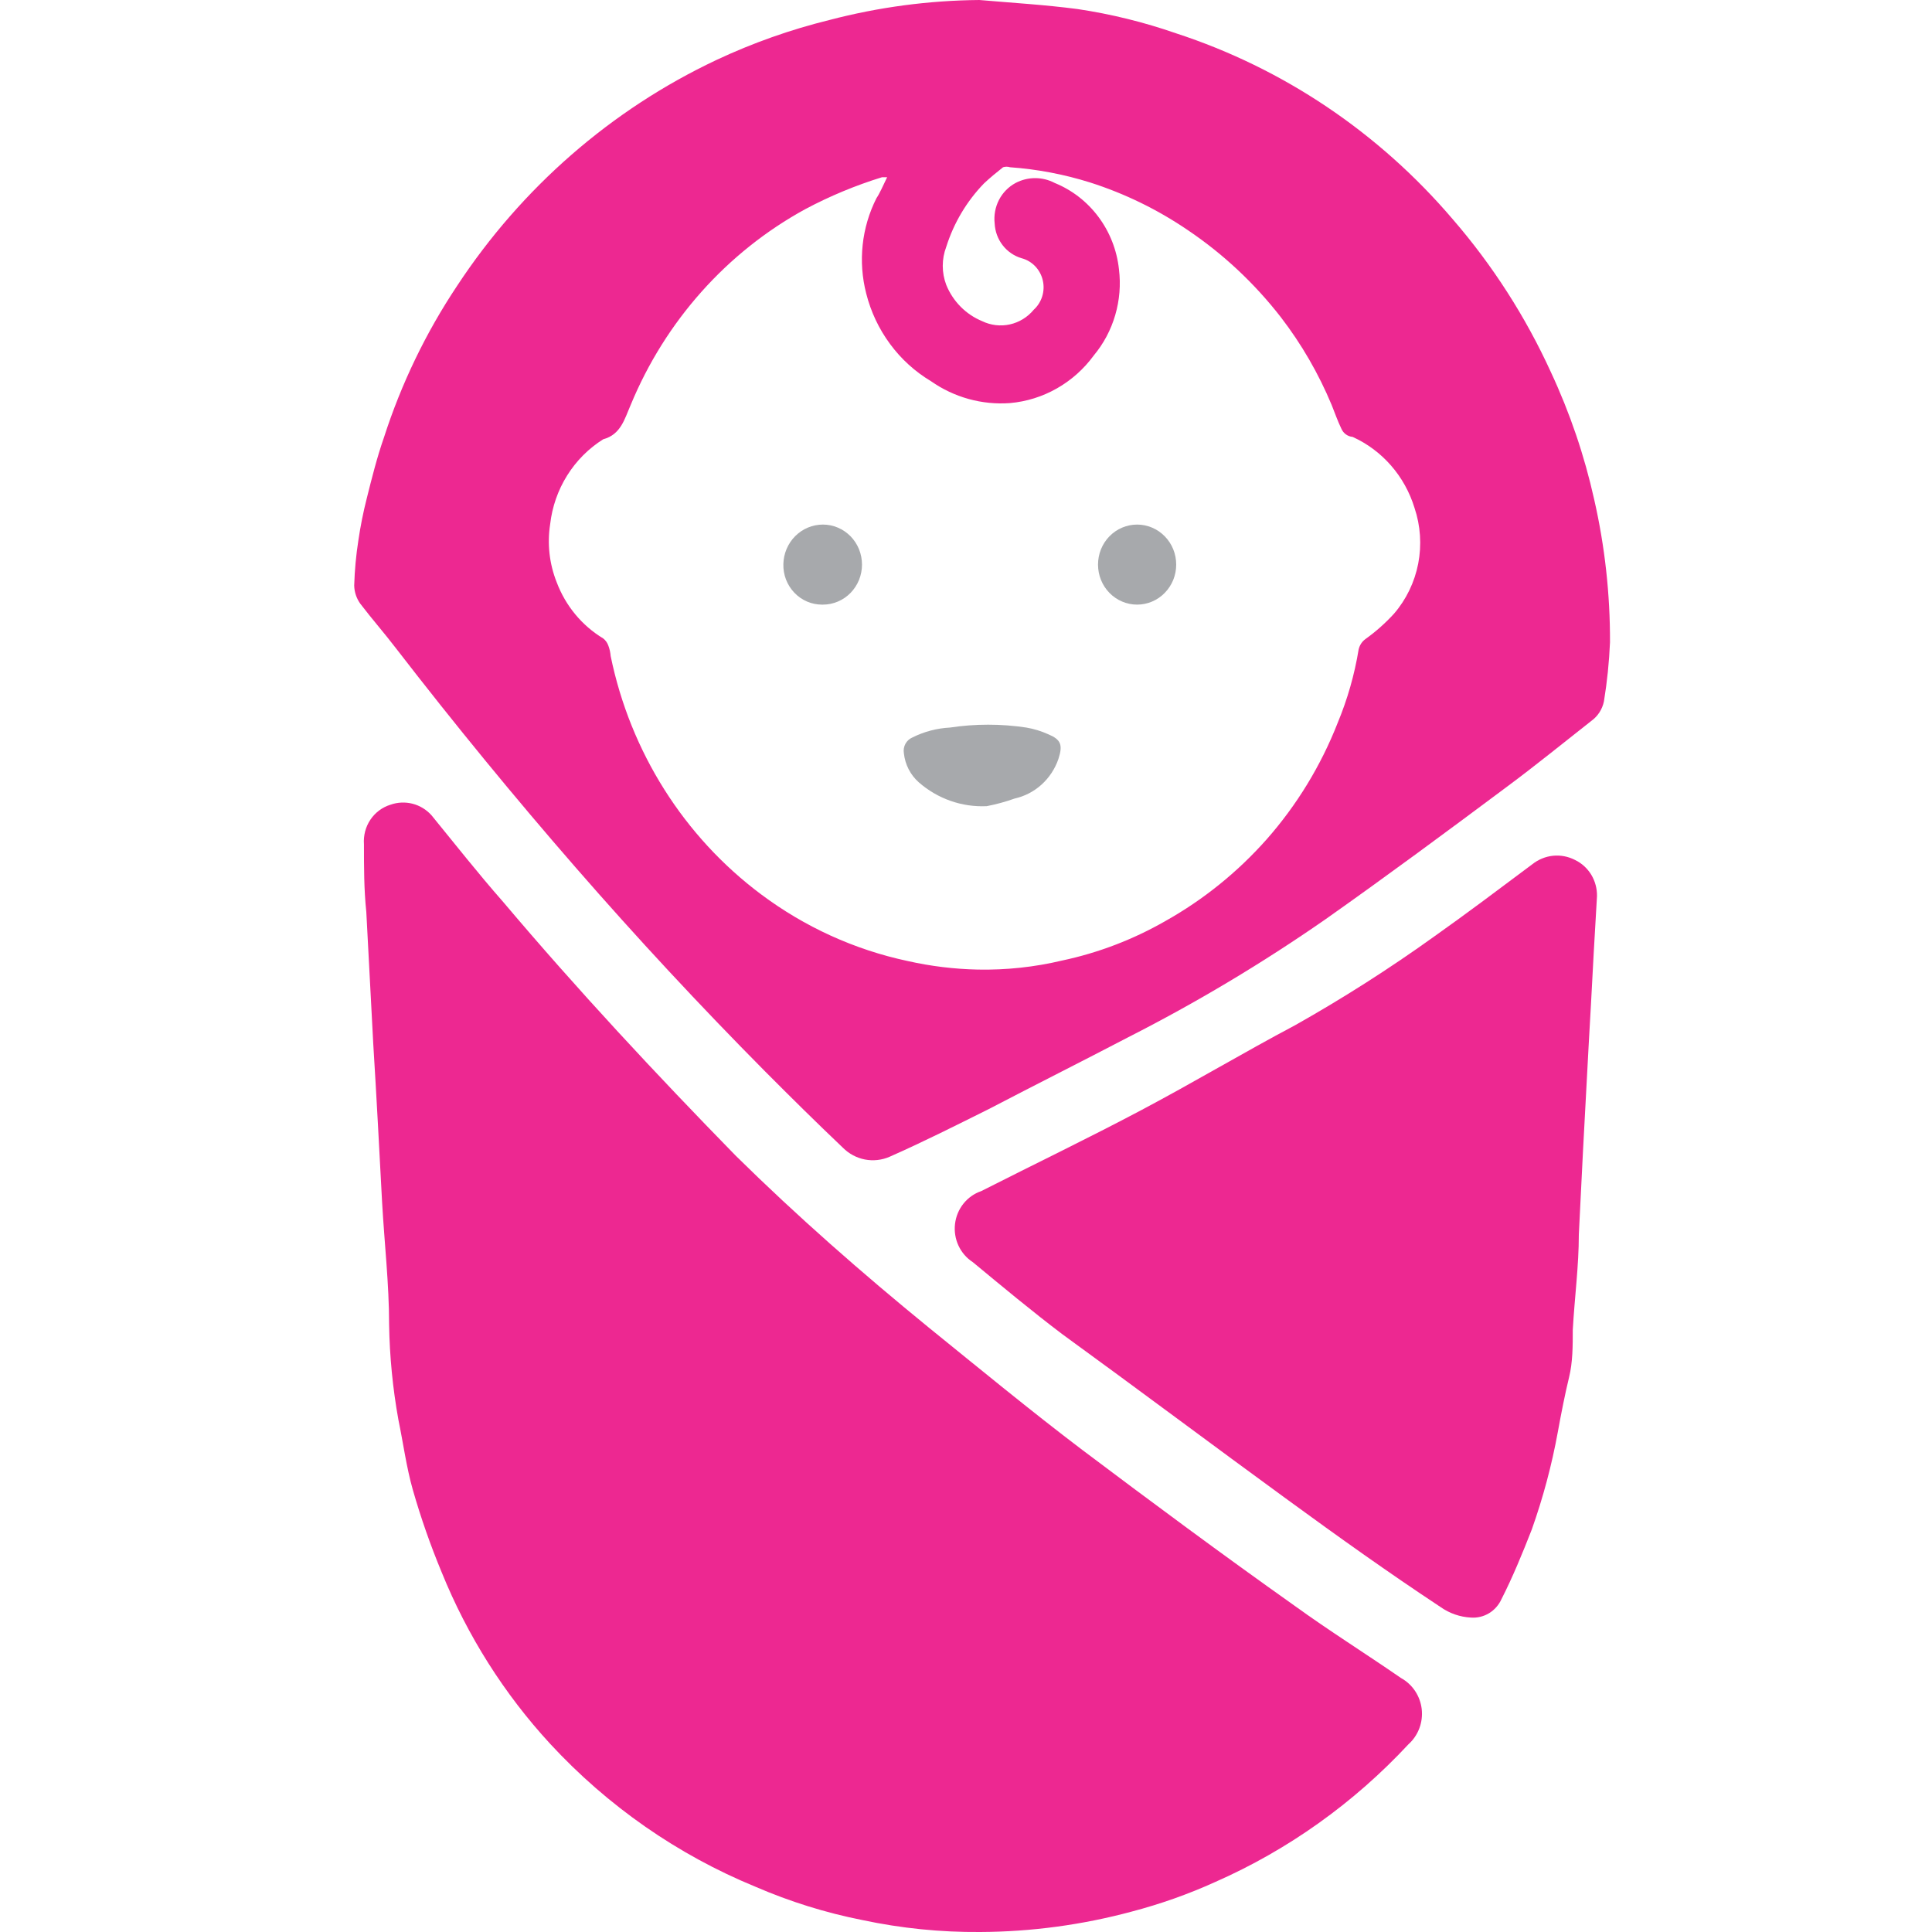 <svg width="60" height="60" viewBox="0 0 60 60" fill="none" xmlns="http://www.w3.org/2000/svg">
<g clip-path="url(#clip0_961_1799)">
<path d="M30.442 60C29.214 60.01 27.988 59.886 26.785 59.63C25.644 59.404 24.53 59.057 23.46 58.594C21.047 57.603 18.872 56.089 17.085 54.155C15.656 52.604 14.515 50.799 13.717 48.829C13.37 47.994 13.07 47.139 12.821 46.269C12.619 45.559 12.518 44.789 12.373 44.094C12.197 43.117 12.1 42.127 12.084 41.134C12.084 39.877 11.939 38.619 11.867 37.346C11.78 35.704 11.694 34.062 11.592 32.419L11.376 28.321C11.303 27.625 11.303 26.93 11.303 26.22C11.283 25.949 11.353 25.68 11.503 25.456C11.653 25.233 11.873 25.069 12.127 24.991C12.347 24.913 12.585 24.903 12.811 24.96C13.037 25.018 13.241 25.142 13.399 25.317C14.137 26.22 14.845 27.122 15.626 28.01C17.938 30.747 20.381 33.366 22.853 35.896C24.761 37.776 26.77 39.536 28.837 41.223C30.428 42.511 31.989 43.798 33.608 45.026C35.79 46.668 37.944 48.266 40.199 49.864C41.283 50.649 42.396 51.344 43.51 52.113C43.685 52.209 43.835 52.347 43.947 52.515C44.059 52.684 44.13 52.877 44.153 53.08C44.175 53.282 44.15 53.487 44.078 53.677C44.006 53.867 43.891 54.036 43.741 54.17C42.044 55.995 40.003 57.45 37.742 58.446C36.906 58.825 36.04 59.131 35.154 59.364C33.616 59.779 32.033 59.993 30.442 60Z" fill="#ED2891"/>
<path d="M30.413 0C31.44 0.089 32.451 0.148 33.463 0.281C34.505 0.436 35.531 0.689 36.528 1.036C39.851 2.12 42.821 4.116 45.114 6.806C46.348 8.231 47.376 9.831 48.164 11.556C48.753 12.818 49.204 14.143 49.508 15.507C49.84 16.962 50.005 18.452 50 19.946C49.974 20.561 49.911 21.173 49.812 21.78C49.762 22.026 49.622 22.243 49.422 22.387C48.554 23.068 47.702 23.763 46.805 24.429C44.941 25.82 43.062 27.211 41.153 28.557C39.198 29.915 37.155 31.136 35.039 32.212C33.593 32.967 32.148 33.692 30.702 34.446C29.691 34.949 28.664 35.467 27.623 35.926C27.382 36.03 27.116 36.059 26.859 36.009C26.602 35.959 26.365 35.832 26.178 35.645C25.354 34.861 24.559 34.076 23.764 33.277C21.74 31.235 19.779 29.125 17.881 26.945C15.982 24.765 14.122 22.496 12.301 20.138C11.94 19.665 11.549 19.221 11.188 18.747C11.071 18.584 11.005 18.388 11 18.185C11.014 17.714 11.057 17.244 11.13 16.779C11.194 16.341 11.281 15.906 11.39 15.477C11.549 14.841 11.708 14.205 11.925 13.583C12.463 11.914 13.227 10.33 14.195 8.878C16.2 5.829 18.985 3.403 22.246 1.864C23.375 1.334 24.551 0.918 25.759 0.621C27.28 0.222 28.843 0.014 30.413 0ZM27.522 5.504H27.392C26.569 5.758 25.77 6.09 25.007 6.496C22.573 7.828 20.66 9.975 19.586 12.577C19.398 13.006 19.283 13.495 18.733 13.642C18.282 13.925 17.899 14.309 17.614 14.765C17.328 15.222 17.148 15.738 17.086 16.276C16.991 16.886 17.061 17.51 17.288 18.081C17.564 18.814 18.073 19.429 18.733 19.827C18.806 19.884 18.861 19.961 18.892 20.049C18.932 20.154 18.956 20.263 18.965 20.375C19.575 23.346 21.238 25.982 23.634 27.773C24.99 28.788 26.542 29.495 28.187 29.845C28.904 30.007 29.636 30.096 30.37 30.111C31.25 30.128 32.129 30.034 32.986 29.83C34.111 29.591 35.194 29.177 36.195 28.602C37.371 27.942 38.431 27.087 39.332 26.072C40.273 25.006 41.022 23.779 41.544 22.446C41.847 21.716 42.066 20.951 42.194 20.168C42.224 20.035 42.302 19.919 42.411 19.842C42.731 19.613 43.026 19.35 43.293 19.058C43.673 18.617 43.932 18.08 44.044 17.503C44.155 16.926 44.116 16.329 43.929 15.773C43.78 15.287 43.532 14.838 43.2 14.458C42.869 14.078 42.462 13.775 42.006 13.568C41.932 13.562 41.86 13.535 41.799 13.491C41.738 13.447 41.69 13.387 41.659 13.317C41.544 13.08 41.457 12.829 41.356 12.577C40.95 11.602 40.42 10.687 39.78 9.854C38.963 8.801 37.987 7.887 36.889 7.147C35.951 6.508 34.929 6.01 33.854 5.667C33.045 5.413 32.211 5.254 31.367 5.194C31.297 5.172 31.221 5.172 31.151 5.194C30.948 5.356 30.746 5.519 30.558 5.697C30.022 6.25 29.621 6.924 29.387 7.665C29.242 8.045 29.242 8.468 29.387 8.848C29.49 9.102 29.642 9.332 29.833 9.525C30.024 9.718 30.251 9.87 30.5 9.973C30.768 10.103 31.071 10.139 31.361 10.075C31.652 10.011 31.913 9.85 32.105 9.618C32.228 9.506 32.319 9.361 32.368 9.2C32.417 9.039 32.423 8.868 32.384 8.704C32.346 8.54 32.264 8.389 32.149 8.269C32.033 8.148 31.888 8.062 31.729 8.02C31.496 7.952 31.29 7.811 31.14 7.618C30.989 7.424 30.902 7.187 30.89 6.94C30.862 6.687 30.909 6.432 31.025 6.207C31.141 5.983 31.321 5.8 31.541 5.682C31.729 5.583 31.937 5.532 32.148 5.532C32.359 5.532 32.567 5.583 32.755 5.682C33.294 5.901 33.764 6.266 34.115 6.738C34.467 7.21 34.686 7.77 34.75 8.36C34.809 8.837 34.77 9.322 34.635 9.783C34.501 10.245 34.274 10.672 33.969 11.038C33.662 11.459 33.271 11.807 32.823 12.062C32.374 12.318 31.878 12.473 31.367 12.518C30.497 12.582 29.63 12.342 28.91 11.837C28.416 11.541 27.984 11.149 27.64 10.681C27.295 10.214 27.044 9.682 26.901 9.115C26.645 8.122 26.758 7.067 27.219 6.155C27.32 6.007 27.421 5.771 27.551 5.504H27.522Z" fill="#ED2891"/>
<path d="M49.596 27.833C49.523 29.031 49.465 30.126 49.408 31.206C49.321 32.686 49.249 34.166 49.162 35.734L49.032 38.338C49.032 39.315 48.902 40.277 48.844 41.298C48.844 41.801 48.844 42.304 48.728 42.777C48.612 43.251 48.482 43.902 48.381 44.464C48.193 45.496 47.922 46.511 47.572 47.497C47.283 48.237 46.979 48.977 46.632 49.658C46.55 49.842 46.414 49.996 46.244 50.1C46.073 50.203 45.876 50.25 45.678 50.235C45.342 50.217 45.016 50.105 44.739 49.909C43.105 48.829 41.573 47.734 40.012 46.595C37.656 44.878 35.328 43.132 32.986 41.431C32.047 40.721 31.122 39.951 30.211 39.197C30.019 39.073 29.865 38.895 29.767 38.685C29.669 38.475 29.632 38.241 29.659 38.01C29.686 37.779 29.777 37.56 29.921 37.38C30.065 37.2 30.256 37.065 30.471 36.992C32.134 36.148 33.796 35.349 35.444 34.476C37.092 33.603 38.595 32.701 40.214 31.843C41.708 31.002 43.156 30.078 44.551 29.076C45.577 28.351 46.574 27.596 47.586 26.841C47.773 26.692 47.997 26.6 48.232 26.576C48.468 26.553 48.705 26.599 48.916 26.708C49.123 26.808 49.298 26.968 49.419 27.167C49.539 27.367 49.601 27.598 49.596 27.833Z" fill="#ED2891"/>
<path d="M30.644 25.036C29.875 25.073 29.12 24.808 28.534 24.296C28.274 24.066 28.108 23.744 28.071 23.394C28.054 23.294 28.07 23.192 28.117 23.103C28.165 23.014 28.24 22.944 28.331 22.905C28.697 22.721 29.096 22.616 29.502 22.595C30.288 22.476 31.087 22.476 31.873 22.595C32.107 22.635 32.335 22.704 32.552 22.802C32.943 22.965 33.015 23.127 32.87 23.571C32.765 23.877 32.584 24.151 32.347 24.366C32.109 24.581 31.821 24.73 31.512 24.799C31.229 24.9 30.939 24.979 30.644 25.036Z" fill="#A7A9AC"/>
<path d="M25.527 18.777C25.367 18.777 25.209 18.744 25.061 18.681C24.914 18.617 24.78 18.524 24.669 18.407C24.557 18.29 24.469 18.151 24.41 17.998C24.352 17.846 24.324 17.683 24.328 17.519C24.335 17.191 24.468 16.878 24.697 16.649C24.927 16.419 25.235 16.291 25.556 16.291C25.716 16.291 25.873 16.323 26.021 16.386C26.168 16.448 26.302 16.54 26.415 16.655C26.527 16.77 26.617 16.907 26.678 17.058C26.739 17.209 26.77 17.371 26.77 17.534C26.77 17.697 26.739 17.859 26.678 18.01C26.617 18.16 26.527 18.297 26.415 18.413C26.302 18.528 26.168 18.62 26.021 18.682C25.873 18.745 25.716 18.777 25.556 18.777H25.527Z" fill="#A7A9AC"/>
<path d="M35.314 18.777C34.992 18.777 34.683 18.646 34.455 18.413C34.227 18.18 34.1 17.864 34.1 17.534C34.1 17.204 34.227 16.888 34.455 16.655C34.683 16.422 34.992 16.291 35.314 16.291C35.473 16.291 35.631 16.323 35.779 16.386C35.926 16.448 36.06 16.54 36.172 16.655C36.285 16.77 36.375 16.907 36.436 17.058C36.497 17.209 36.528 17.371 36.528 17.534C36.528 17.697 36.497 17.859 36.436 18.01C36.375 18.16 36.285 18.297 36.172 18.413C36.06 18.528 35.926 18.62 35.779 18.682C35.631 18.745 35.473 18.777 35.314 18.777Z" fill="#A7A9AC"/>
</g>
<defs>
<clipPath id="clip0_961_1799">
<rect width="39" height="60" fill="white" transform="translate(11)"/>
</clipPath>
</defs>
</svg>
